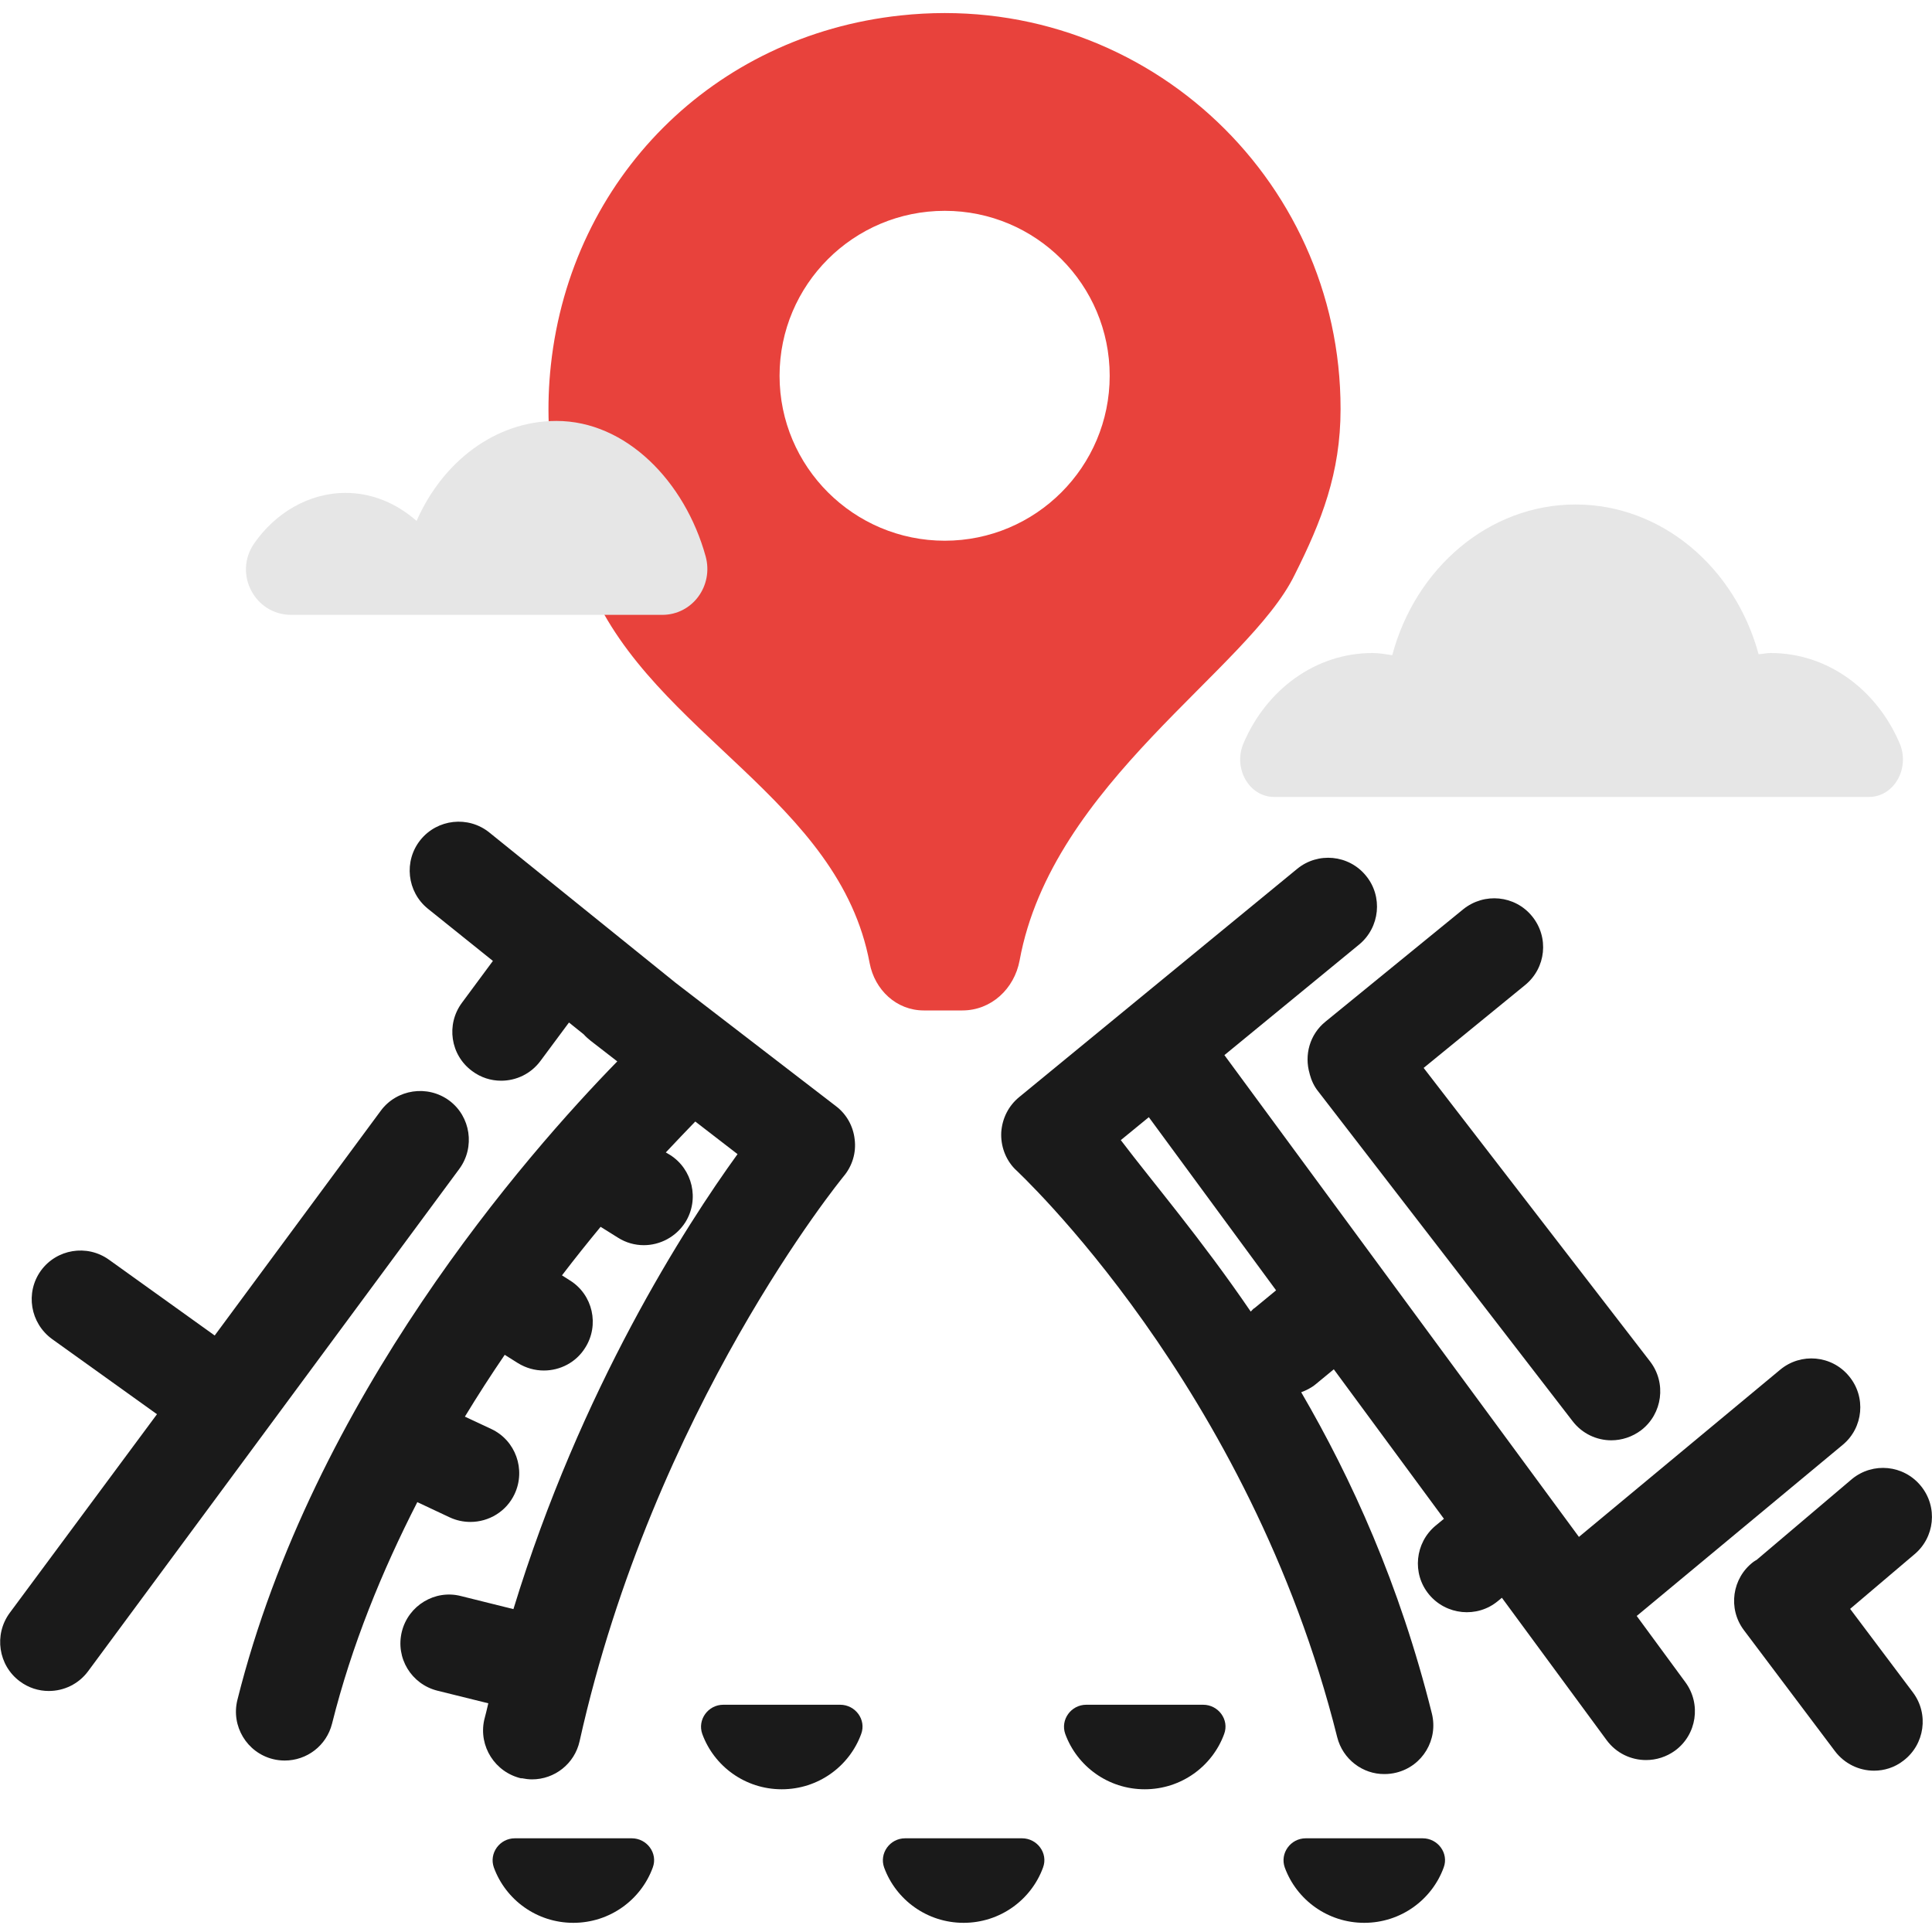 <?xml version="1.0" encoding="UTF-8"?>
<svg id="a" data-name="Layer 1" xmlns="http://www.w3.org/2000/svg" viewBox="0 0 80 80">
  <defs>
    <style>
      .b {
        fill: #e8423c;
      }

      .c {
        fill: #1a1a1a;
      }

      .d {
        fill: #e6e6e6;
      }
    </style>
  </defs>
  <g>
    <path class="b" d="M37.29.64c-7.75.83-13.64,6.74-14.48,14.48-.36,3.32.28,6.46,1.64,9.18,2.63,6.11,10.3,8.81,11.56,15.58.21,1.11,1.11,1.96,2.24,1.96h1.6c1.19,0,2.15-.89,2.37-2.07,1.34-7.33,9.48-12.04,11.39-15.97,1.11-2.21,1.9-4.21,1.9-6.86C55.52,7.28,47.17-.43,37.29.64ZM39.12,22.39c-3.77,0-6.84-3.06-6.84-6.83s3.06-6.83,6.84-6.83,6.83,3.06,6.83,6.83-3.06,6.83-6.83,6.83Z"/>
    <g>
      <path class="c" d="M18.6,45.57c-.9-.66-2.17-.47-2.83.42l-6.88,9.31-4.38-3.14c-.91-.65-2.17-.44-2.82.46-.65.91-.44,2.17.47,2.83l4.34,3.11L.4,66.79c-.66.9-.47,2.17.42,2.83.36.27.78.4,1.2.4.62,0,1.23-.28,1.63-.82l15.37-20.8c.66-.9.47-2.17-.42-2.83Z"/>
      <path class="c" d="M21.59,73.63c.15.03.3.05.44.05.93,0,1.76-.64,1.97-1.58,3.07-13.79,10.86-23.3,10.94-23.4.35-.42.52-.97.45-1.52-.06-.55-.34-1.05-.78-1.38l-6.63-5.1-7.72-6.23c-.87-.7-2.15-.56-2.85.31-.7.87-.56,2.15.31,2.85l2.69,2.16-1.28,1.73c-.67.9-.48,2.17.42,2.83.36.27.78.4,1.2.4.62,0,1.23-.28,1.63-.82l1.18-1.59.61.49c.08.09.18.18.28.26l1.02.79.09.07c-3.74,3.83-12.6,13.92-15.73,26.44-.27,1.08.39,2.18,1.47,2.45.16.04.33.06.49.06.91,0,1.73-.61,1.96-1.53.81-3.24,2.07-6.32,3.53-9.17l1.34.63c.28.13.57.19.86.19.76,0,1.49-.43,1.83-1.16.47-1.01.04-2.22-.97-2.69l-1.09-.51c.54-.89,1.09-1.74,1.65-2.56l.54.34c.34.21.71.31,1.08.31.67,0,1.33-.33,1.71-.94.6-.94.32-2.2-.63-2.79l-.33-.21c.55-.72,1.08-1.38,1.6-2.01l.72.45c.33.21.7.31,1.07.31.67,0,1.33-.34,1.72-.95.59-.95.3-2.2-.64-2.79l-.17-.1c.46-.49.88-.93,1.22-1.28l1.75,1.35c-2.15,2.97-6.49,9.71-9.28,18.84l-2.17-.54c-1.08-.28-2.18.39-2.45,1.47-.27,1.09.39,2.18,1.48,2.45l2.1.52c-.05.23-.11.45-.17.69-.24,1.09.45,2.17,1.54,2.42Z"/>
      <path class="c" d="M67.79,66.9l8.51-7.07c.86-.71.98-1.99.26-2.85-.71-.86-1.99-.98-2.85-.26l-8.33,6.92-14.68-19.95,5.58-4.58c.86-.71.99-1.99.28-2.85-.71-.87-1.99-.99-2.85-.28l-11.51,9.45c-.44.36-.7.88-.74,1.45-.03.56.17,1.12.56,1.52.11.11,9.71,8.97,13.35,23.53.23.92,1.06,1.54,1.96,1.53.16,0,.33-.02.49-.06,1.09-.27,1.74-1.37,1.47-2.45-1.34-5.37-3.33-9.73-5.41-13.3.21-.08.42-.18.61-.34l.74-.61,4.56,6.19-.34.28c-.86.71-.99,1.99-.28,2.85.71.86,1.99.99,2.85.28l.17-.14,4.34,5.9c.4.54,1.01.82,1.63.82.42,0,.84-.13,1.2-.39.9-.66,1.09-1.93.43-2.83l-2.02-2.75ZM51.93,54.17c-.05.04-.09.09-.14.14-2.06-3.02-4.04-5.33-5.38-7.1l1.16-.95,5.27,7.17-.91.75Z"/>
      <path class="c" d="M76.61,66.62l2.64-2.24c.87-.71,1-1.98.29-2.85-.71-.87-1.98-1-2.85-.29l-3.95,3.35s-.09.05-.13.08c-.89.67-1.07,1.94-.4,2.83l3.77,5.01c.4.53,1.01.81,1.62.81.42,0,.85-.13,1.21-.41.89-.67,1.07-1.94.4-2.83l-2.6-3.46Z"/>
      <path class="c" d="M54.23,44.47c.07.26.18.51.36.73l10.53,13.65c.4.52,1,.79,1.6.79.43,0,.87-.14,1.24-.42.88-.68,1.05-1.95.37-2.84l-9.38-12.16,4.2-3.43c.87-.71,1-1.98.29-2.85-.71-.87-1.98-.99-2.85-.29l-5.7,4.65c-.66.53-.89,1.39-.66,2.16Z"/>
      <path class="c" d="M34.8,70.59h-4.85c-.63,0-1.08.62-.87,1.21.49,1.34,1.78,2.29,3.29,2.29s2.8-.95,3.29-2.29c.22-.59-.24-1.21-.87-1.21Z"/>
      <path class="c" d="M49.83,70.59h-4.85c-.63,0-1.08.62-.87,1.21.49,1.34,1.78,2.29,3.29,2.29s2.8-.95,3.29-2.29c.22-.59-.24-1.21-.87-1.21Z"/>
      <path class="c" d="M42.33,76.12h-4.85c-.63,0-1.08.62-.87,1.21.49,1.34,1.78,2.29,3.29,2.29s2.8-.95,3.29-2.29c.22-.59-.24-1.21-.87-1.21Z"/>
      <path class="c" d="M26.17,76.12h-4.85c-.63,0-1.08.62-.87,1.21.49,1.34,1.78,2.29,3.29,2.29s2.8-.95,3.29-2.29c.22-.59-.24-1.21-.87-1.21Z"/>
      <path class="c" d="M58.92,76.12h-4.85c-.63,0-1.08.62-.87,1.21.49,1.34,1.78,2.29,3.29,2.29s2.8-.95,3.29-2.29c.22-.59-.24-1.21-.87-1.21Z"/>
    </g>
  </g>
  <path class="d" d="M77.39,33c1.04,0,1.71-1.19,1.27-2.22-.94-2.21-2.97-3.74-5.34-3.74-.17,0-.33.04-.5.05-.97-3.58-4-6.2-7.58-6.2s-6.63,2.63-7.59,6.24c-.27-.04-.54-.09-.82-.09-2.37,0-4.4,1.53-5.34,3.74-.44,1.03.23,2.22,1.27,2.22h24.63Z"/>
  <path class="d" d="M12.06,25.46c-1.51,0-2.4-1.7-1.54-2.95s2.25-2.1,3.79-2.1c1.11,0,2.12.44,2.94,1.16,1.07-2.44,3.25-4.14,5.79-4.14,2.88,0,5.32,2.5,6.18,5.61.33,1.21-.54,2.42-1.8,2.42h-15.36Z"/>
</svg>